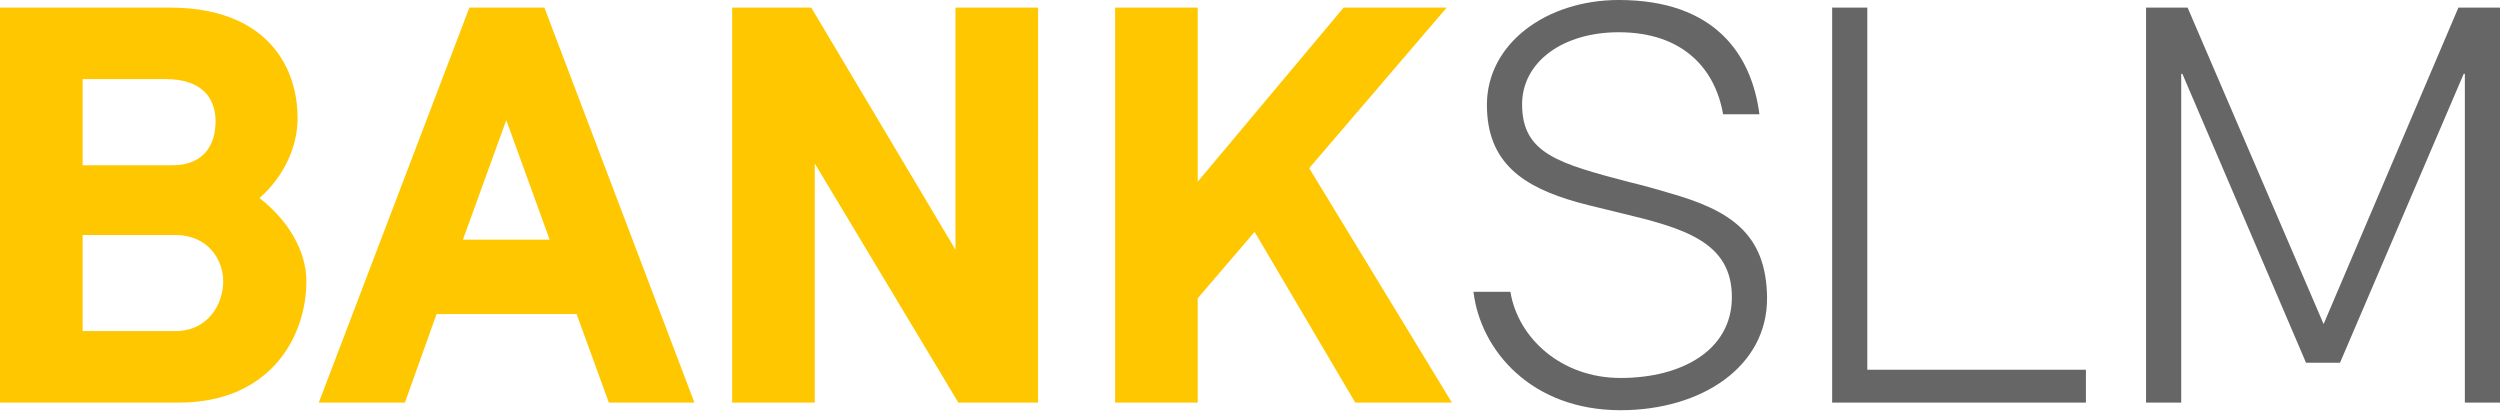 <svg version="1.1" id="Ebene_1" xmlns="http://www.w3.org/2000/svg" x="0" y="0" viewBox="0 0 180 30" xml:space="preserve"><path fill="#FFC700" d="M12.228.548c6.752 0 9.198 4.008 9.198 7.975 0 1.983-.928 4.136-2.74 5.737 2.107 1.645 3.373 3.842 3.373 5.994 0 3.965-2.571 8.734-9.199 8.734H0V.548h12.228zM5.95 5.695v6.204H12.4c2.319 0 3.121-1.52 3.121-3.164 0-1.774-1.096-3.04-3.586-3.04H5.95zm0 11.225v6.919h6.659c2.405 0 3.462-1.98 3.462-3.585 0-1.52-1.057-3.334-3.462-3.334H5.95zM41.517 22.615H31.432l-2.277 6.37h-6.201L33.796.548h5.4l10.801 28.439h-6.16l-2.32-6.371zm-8.187-5.36h6.245L36.453 8.65l-3.123 8.604zM74.74 28.987h-5.739L58.663 11.77v17.218h-5.948V.548h5.696l10.382 17.428V.548h5.948zM94.263 12.107l10.276 16.88h-6.96l-7.247-12.292-4.096 4.78v7.512h-5.949V.548h5.95v12.533L96.74.548h7.424z"/><path fill="#666" d="M124.062 8.229c-.548-3.207-2.828-5.907-7.511-5.907-4.05 0-6.96 2.151-6.96 5.19 0 3.544 2.616 4.26 7.763 5.61.886.213 1.813.464 2.784.76 4.346 1.223 7.045 2.87 7.09 7.553.04 4.935-4.687 8.1-10.549 8.1-6.412 0-10.083-4.302-10.59-8.524h2.66c.546 3.334 3.666 6.203 7.93 6.203 4.386 0 8.016-1.98 8.016-5.823 0-4.007-3.501-4.975-8.101-6.075-.971-.252-1.984-.465-3.036-.758-3.885-1.098-6.5-2.827-6.5-7.006 0-4.43 4.304-7.552 9.493-7.552 6.963 0 9.579 3.968 10.127 8.229h-2.616zM134.446 26.62h15.74v2.368h-18.271V.548h2.531zM180 28.988h-2.53V5.316h-.082l-8.907 20.801h-2.447l-8.902-20.8h-.084v23.671h-2.532V.548h2.992l9.792 22.785L177.004.549H180z"/></svg>